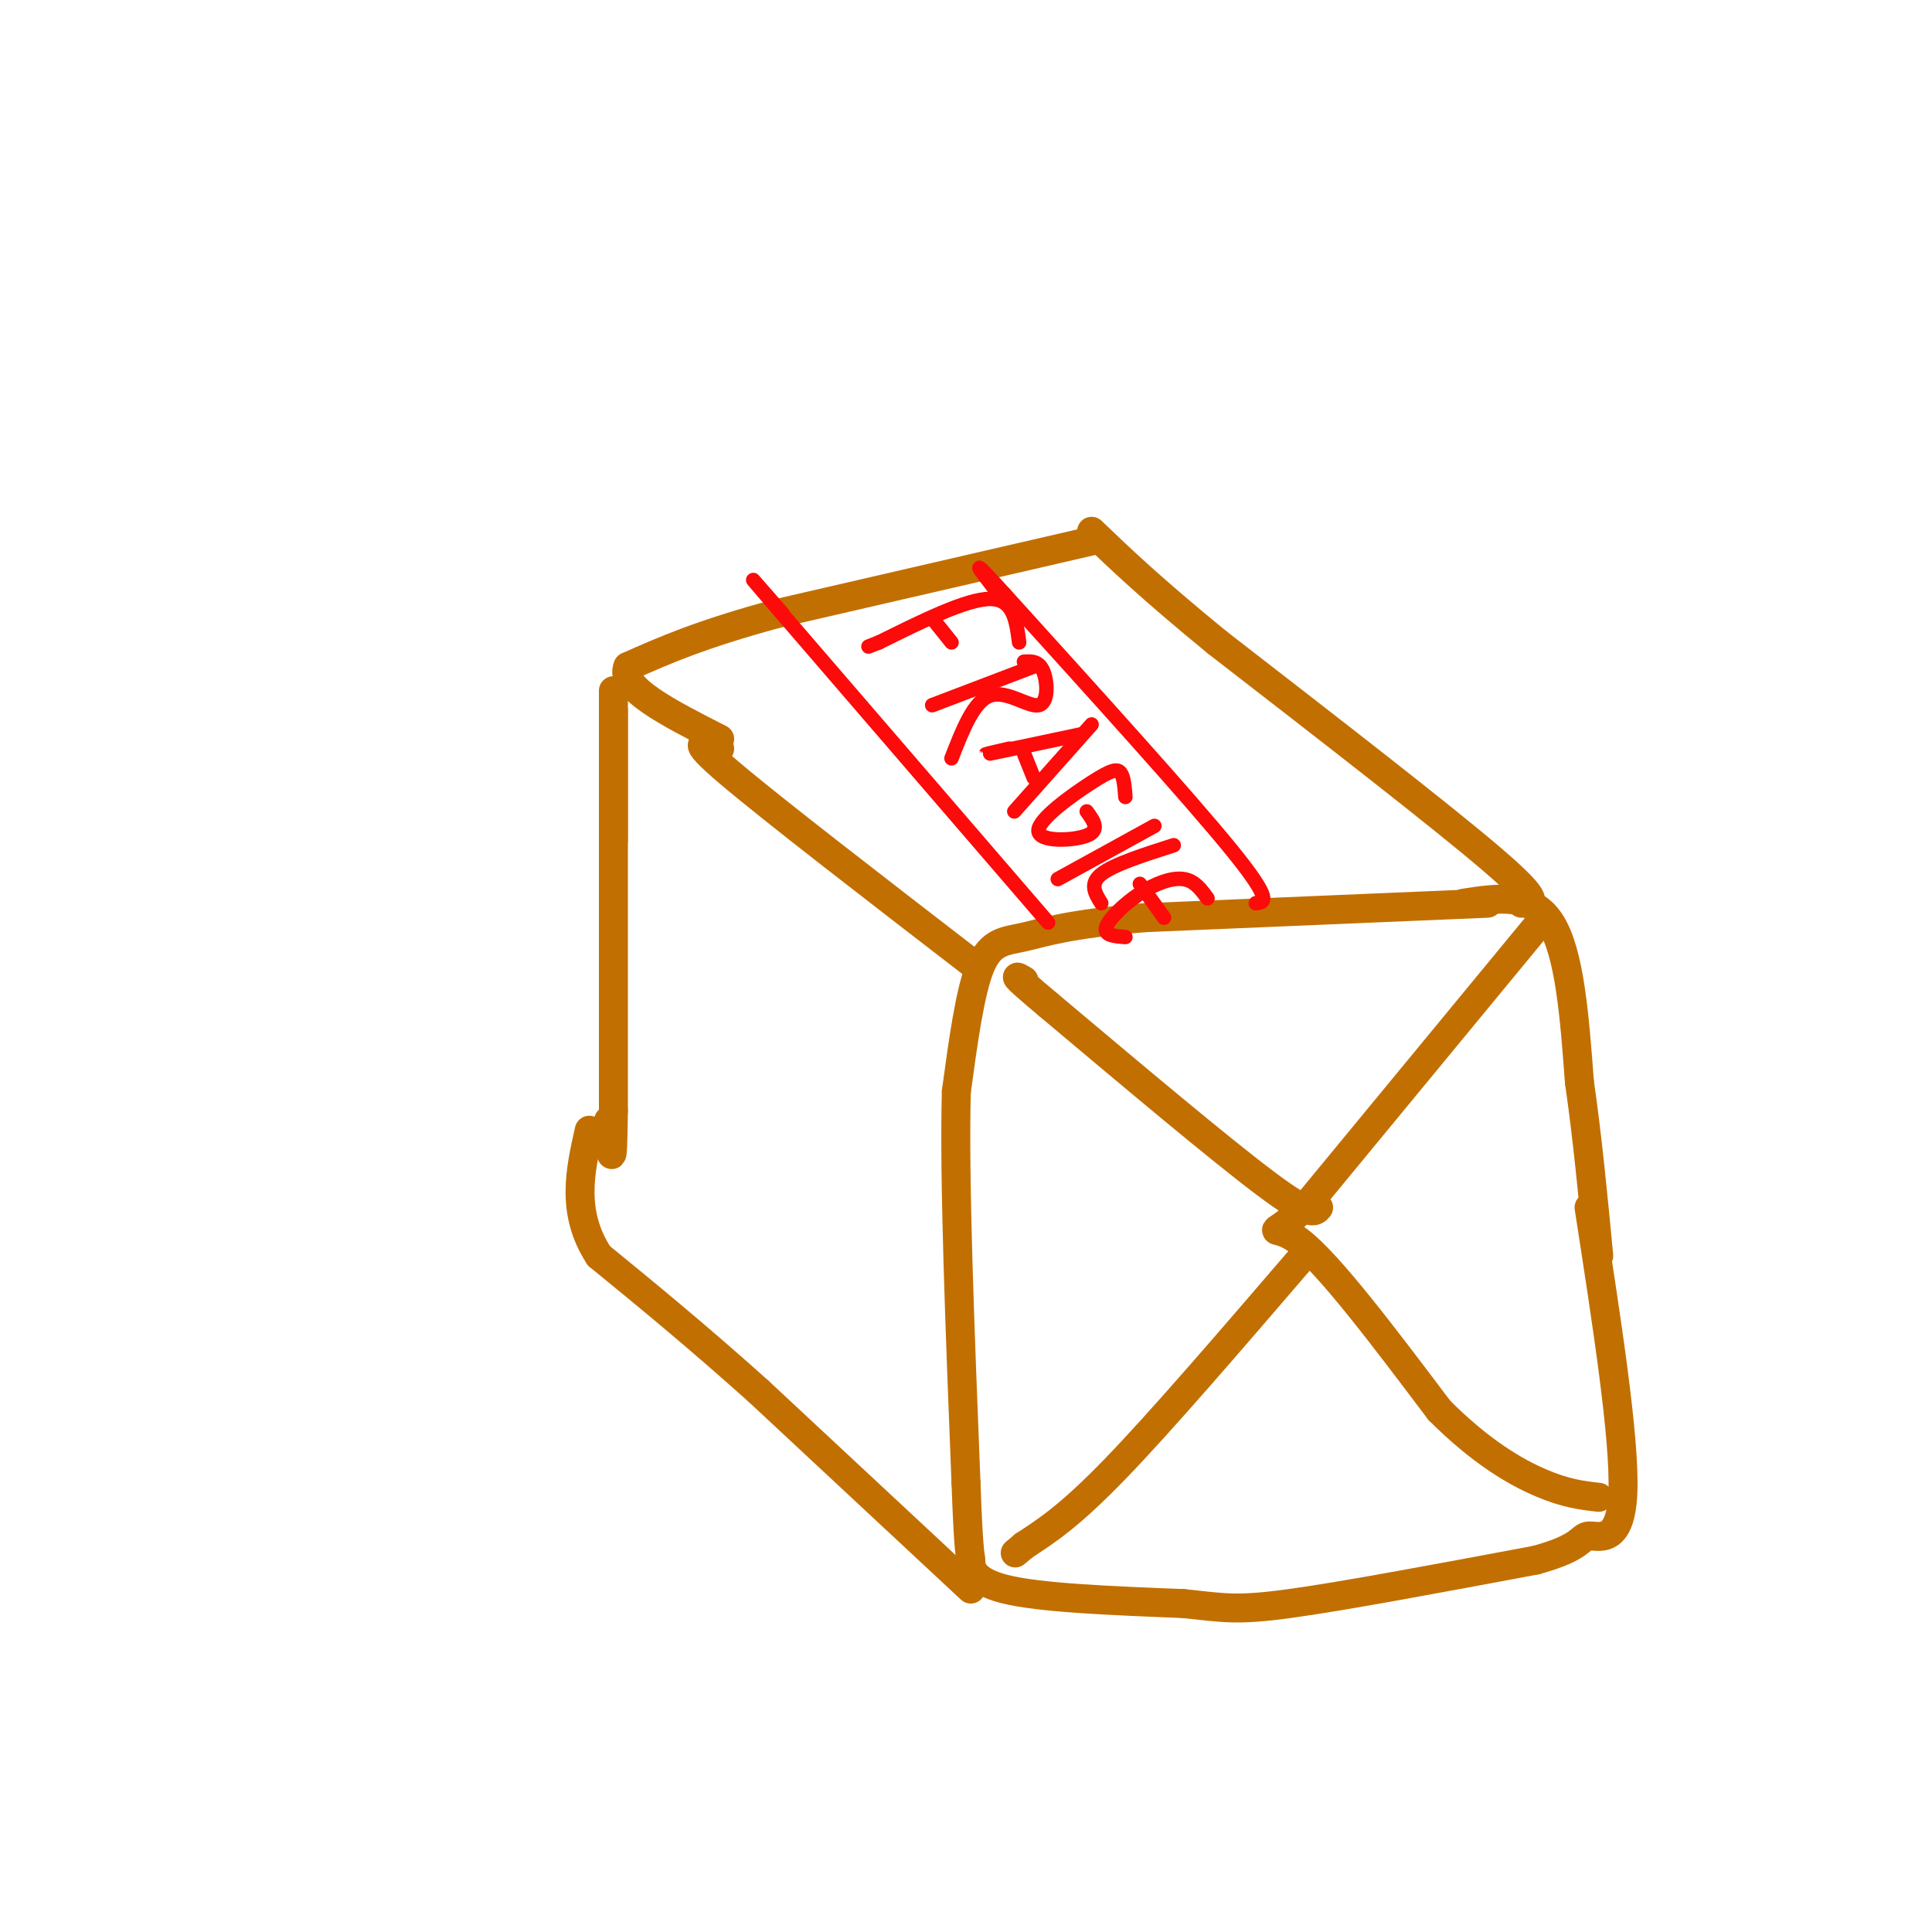 <svg viewBox='0 0 400 400' version='1.1' xmlns='http://www.w3.org/2000/svg' xmlns:xlink='http://www.w3.org/1999/xlink'><g fill='none' stroke='rgb(194,111,1)' stroke-width='6' stroke-linecap='round' stroke-linejoin='round'><path d='M308,187c0.000,0.000 -71.000,3.000 -71,3'/><path d='M237,190c-16.167,1.321 -21.083,3.125 -25,4c-3.917,0.875 -6.833,0.821 -9,6c-2.167,5.179 -3.583,15.589 -5,26'/><path d='M198,226c-0.500,17.833 0.750,49.417 2,81'/><path d='M200,307c0.560,15.833 0.958,14.917 1,16c0.042,1.083 -0.274,4.167 7,6c7.274,1.833 22.137,2.417 37,3'/><path d='M245,332c8.378,0.867 10.822,1.533 22,0c11.178,-1.533 31.089,-5.267 51,-9'/><path d='M318,323c9.881,-2.690 9.083,-4.917 11,-5c1.917,-0.083 6.548,1.976 7,-9c0.452,-10.976 -3.274,-34.988 -7,-59'/><path d='M303,187c7.000,-1.083 14.000,-2.167 18,4c4.000,6.167 5.000,19.583 6,33'/><path d='M327,224c1.667,11.500 2.833,23.750 4,36'/><path d='M318,192c0.000,0.000 -47.000,57.000 -47,57'/><path d='M271,249c-9.044,9.089 -8.156,3.311 -2,8c6.156,4.689 17.578,19.844 29,35'/><path d='M298,292c8.644,8.644 15.756,12.756 21,15c5.244,2.244 8.622,2.622 12,3'/><path d='M273,250c-0.833,1.000 -1.667,2.000 -11,-5c-9.333,-7.000 -27.167,-22.000 -45,-37'/><path d='M217,208c-8.333,-7.000 -6.667,-6.000 -5,-5'/><path d='M269,261c-14.250,16.583 -28.500,33.167 -38,43c-9.500,9.833 -14.250,12.917 -19,16'/><path d='M212,320c-3.167,2.667 -1.583,1.333 0,0'/><path d='M202,200c-21.083,-16.250 -42.167,-32.500 -51,-40c-8.833,-7.500 -5.417,-6.250 -2,-5'/><path d='M315,187c2.250,0.000 4.500,0.000 -6,-9c-10.500,-9.000 -33.750,-27.000 -57,-45'/><path d='M252,133c-13.833,-11.333 -19.917,-17.167 -26,-23'/><path d='M226,112c0.000,0.000 -65.000,15.000 -65,15'/><path d='M161,127c-16.000,4.333 -23.500,7.667 -31,11'/><path d='M130,138c-2.000,4.333 8.500,9.667 19,15'/><path d='M127,147c0.000,0.000 0.000,27.000 0,27'/><path d='M127,143c0.000,0.000 0.000,87.000 0,87'/><path d='M127,230c-0.167,14.833 -0.583,8.417 -1,2'/><path d='M201,329c0.000,0.000 -44.000,-41.000 -44,-41'/><path d='M157,288c-12.833,-11.500 -22.917,-19.750 -33,-28'/><path d='M124,260c-5.833,-9.000 -3.917,-17.500 -2,-26'/></g>
<g fill='none' stroke='rgb(253,10,10)' stroke-width='3' stroke-linecap='round' stroke-linejoin='round'><path d='M211,133c-0.583,-4.500 -1.167,-9.000 -6,-9c-4.833,0.000 -13.917,4.500 -23,9'/><path d='M182,133c-3.833,1.500 -1.917,0.750 0,0'/><path d='M197,133c0.000,0.000 -4.000,-5.000 -4,-5'/><path d='M214,138c0.000,0.000 -21.000,8.000 -21,8'/><path d='M212,137c1.554,-0.083 3.107,-0.167 4,2c0.893,2.167 1.125,6.583 -1,7c-2.125,0.417 -6.607,-3.167 -10,-2c-3.393,1.167 -5.696,7.083 -8,13'/><path d='M224,152c-8.250,1.750 -16.500,3.500 -19,4c-2.500,0.500 0.750,-0.250 4,-1'/><path d='M226,150c0.000,0.000 -16.000,18.000 -16,18'/><path d='M214,161c0.000,0.000 -2.000,-5.000 -2,-5'/><path d='M233,165c-0.156,-2.053 -0.313,-4.105 -1,-5c-0.687,-0.895 -1.906,-0.632 -6,2c-4.094,2.632 -11.064,7.632 -11,10c0.064,2.368 7.161,2.105 10,1c2.839,-1.105 1.419,-3.053 0,-5'/><path d='M239,171c0.000,0.000 -20.000,11.000 -20,11'/><path d='M243,175c-6.250,2.000 -12.500,4.000 -15,6c-2.500,2.000 -1.250,4.000 0,6'/><path d='M250,186c-1.327,-1.833 -2.655,-3.667 -5,-4c-2.345,-0.333 -5.708,0.833 -9,3c-3.292,2.167 -6.512,5.333 -7,7c-0.488,1.667 1.756,1.833 4,2'/><path d='M241,190c0.000,0.000 -5.000,-7.000 -5,-7'/><path d='M217,191c0.000,0.000 -56.000,-65.000 -56,-65'/><path d='M161,126c-9.167,-10.667 -4.083,-4.833 1,1'/><path d='M260,187c1.833,-0.167 3.667,-0.333 -5,-11c-8.667,-10.667 -27.833,-31.833 -47,-53'/><path d='M208,123c-8.167,-9.000 -5.083,-5.000 -2,-1'/></g>
</svg>